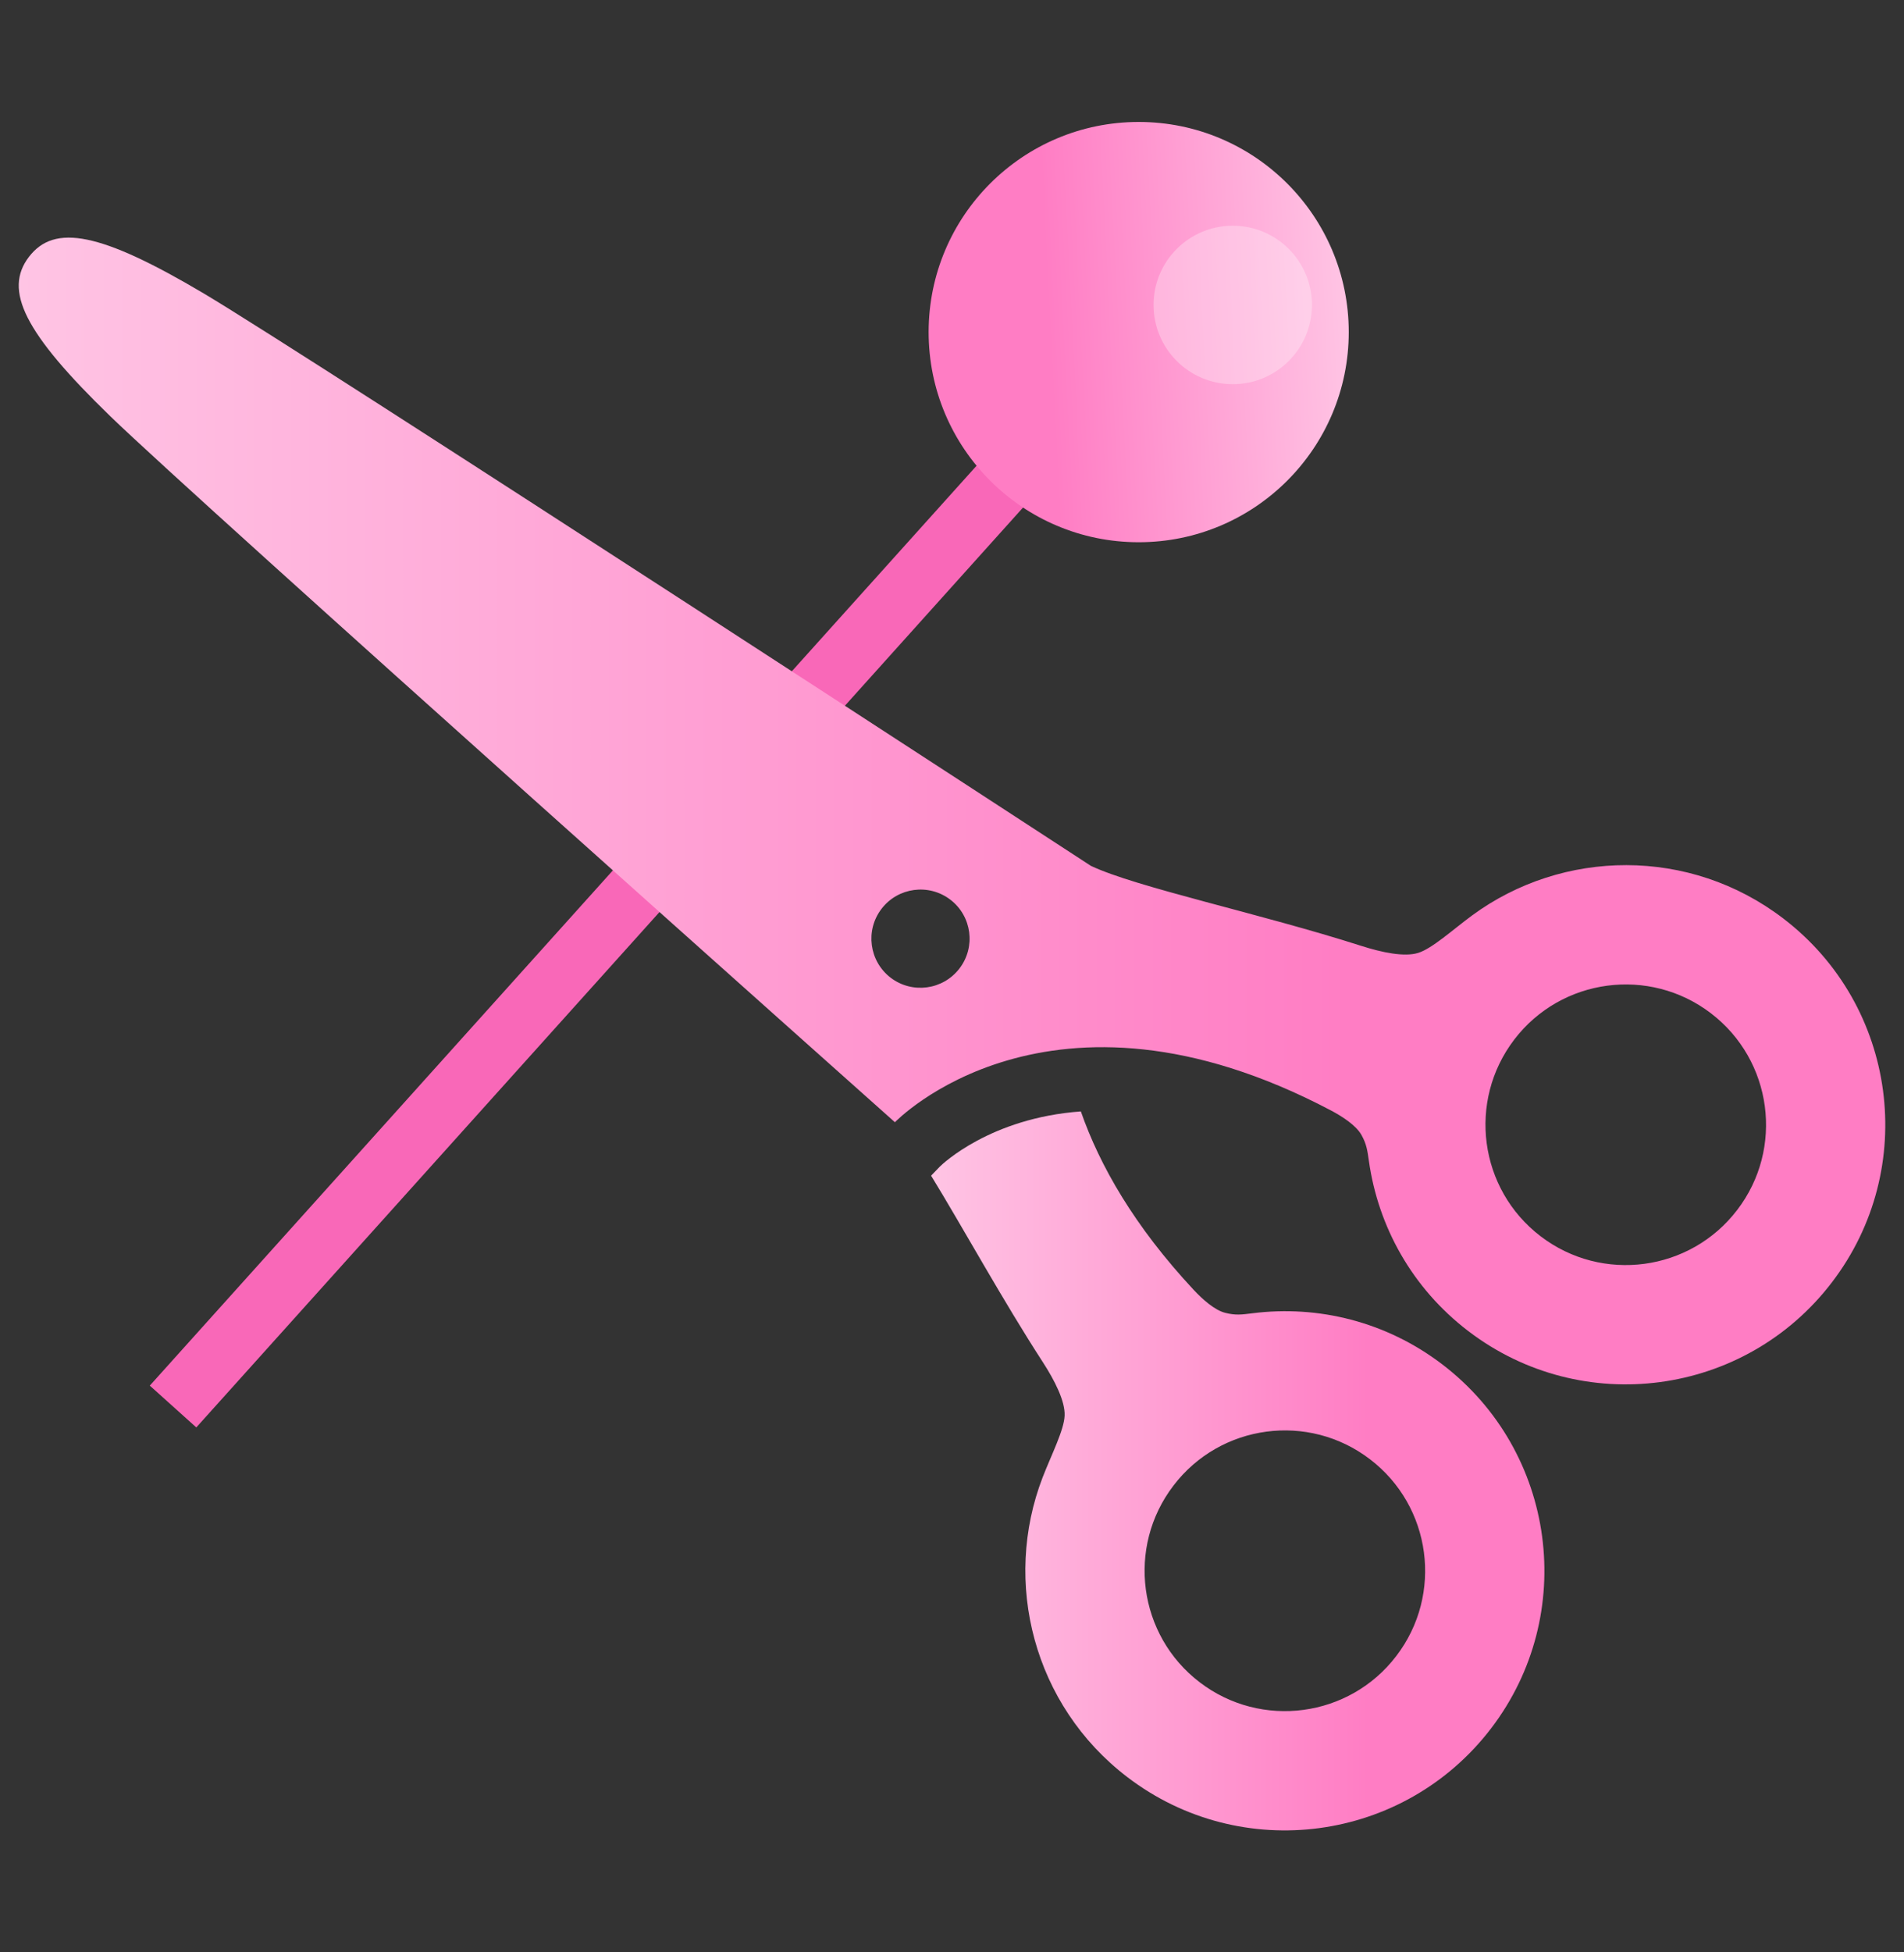 <svg width="40" height="41" viewBox="0 0 40 41" fill="none" xmlns="http://www.w3.org/2000/svg">
<rect x="0" y="0" width="40" height="41" fill="#333333" stroke="none"/>
<path fill-rule="evenodd" clip-rule="evenodd" d="M3.147 29.098L23.434 6.535L24.41 7.413L4.124 29.976L3.147 29.098Z" fill="#F968B8"/>
<path d="M23.922 11.387C26.359 11.387 28.335 9.411 28.335 6.974C28.335 4.537 26.359 2.561 23.922 2.561C21.485 2.561 19.509 4.537 19.509 6.974C19.509 9.411 21.485 11.387 23.922 11.387Z" fill="url(#paint0_linear)"/>
<path opacity="0.3" d="M25.898 8.068C26.817 8.068 27.562 7.323 27.562 6.404C27.562 5.485 26.817 4.74 25.898 4.74C24.979 4.74 24.234 5.485 24.234 6.404C24.234 7.323 24.979 8.068 25.898 8.068Z" fill="white"/>
<path d="M26.318 27.578C26.086 27.607 25.957 27.625 25.738 27.569C25.517 27.513 25.261 27.284 25.077 27.087C23.831 25.75 23.105 24.481 22.707 23.34C20.802 23.478 19.792 24.451 19.744 24.499L19.561 24.689C20.226 25.774 21.066 27.307 21.91 28.608C22.158 28.991 22.378 29.424 22.366 29.728C22.354 30.032 22.088 30.551 21.905 31.022C21.055 33.224 21.711 35.811 23.682 37.318C26.074 39.146 29.495 38.69 31.325 36.297C33.153 33.905 32.697 30.483 30.303 28.654C29.12 27.75 27.686 27.406 26.318 27.578ZM29.334 34.776C28.347 36.069 26.496 36.316 25.204 35.328C23.91 34.34 23.663 32.49 24.653 31.197C25.64 29.903 27.49 29.656 28.782 30.645C30.075 31.633 30.323 33.483 29.334 34.776Z" fill="url(#paint1_linear)"/>
<path d="M37.465 19.289C35.495 17.782 32.826 17.827 30.924 19.226C30.518 19.526 30.087 19.919 29.796 20.01C29.506 20.102 29.031 20.002 28.597 19.863C26.466 19.181 23.871 18.634 22.918 18.183C22.918 18.183 6.454 7.452 4.285 6.165C2.115 4.878 1.145 4.692 0.608 5.394C0.072 6.096 0.505 6.985 2.316 8.74C4.126 10.495 18.801 23.567 18.801 23.567C18.801 23.567 22.03 20.192 27.96 23.319C28.198 23.444 28.486 23.632 28.599 23.829C28.71 24.026 28.726 24.155 28.759 24.385C28.953 25.753 29.661 27.047 30.844 27.951C33.236 29.78 36.657 29.323 38.485 26.93C40.315 24.538 39.858 21.117 37.465 19.289ZM20.157 20.338C19.811 20.79 19.164 20.877 18.711 20.532C18.259 20.185 18.173 19.538 18.519 19.086C18.865 18.633 19.512 18.547 19.965 18.893C20.417 19.238 20.503 19.885 20.157 20.338ZM36.496 25.409C35.508 26.702 33.659 26.949 32.366 25.962C31.071 24.973 30.825 23.123 31.813 21.83C32.801 20.538 34.651 20.291 35.944 21.279C37.237 22.267 37.485 24.117 36.496 25.409Z" fill="url(#paint2_linear)"/>
<defs>
<linearGradient id="paint0_linear" x1="19.516" y1="7.2" x2="28.329" y2="6.749" gradientUnits="userSpaceOnUse">
<stop offset="0.287" stop-color="#FF7DC4"/>
<stop offset="1" stop-color="#FFC4E4"/>
</linearGradient>
<linearGradient id="paint1_linear" x1="19.561" y1="30.89" x2="32.446" y2="30.89" gradientUnits="userSpaceOnUse">
<stop stop-color="#FFC4E4"/>
<stop offset="0.713" stop-color="#FF7DC4"/>
</linearGradient>
<linearGradient id="paint2_linear" x1="0.394" y1="17.031" x2="39.607" y2="17.031" gradientUnits="userSpaceOnUse">
<stop stop-color="#FFC4E4"/>
<stop offset="0.713" stop-color="#FF7DC4"/>
</linearGradient>
</defs>
</svg>
